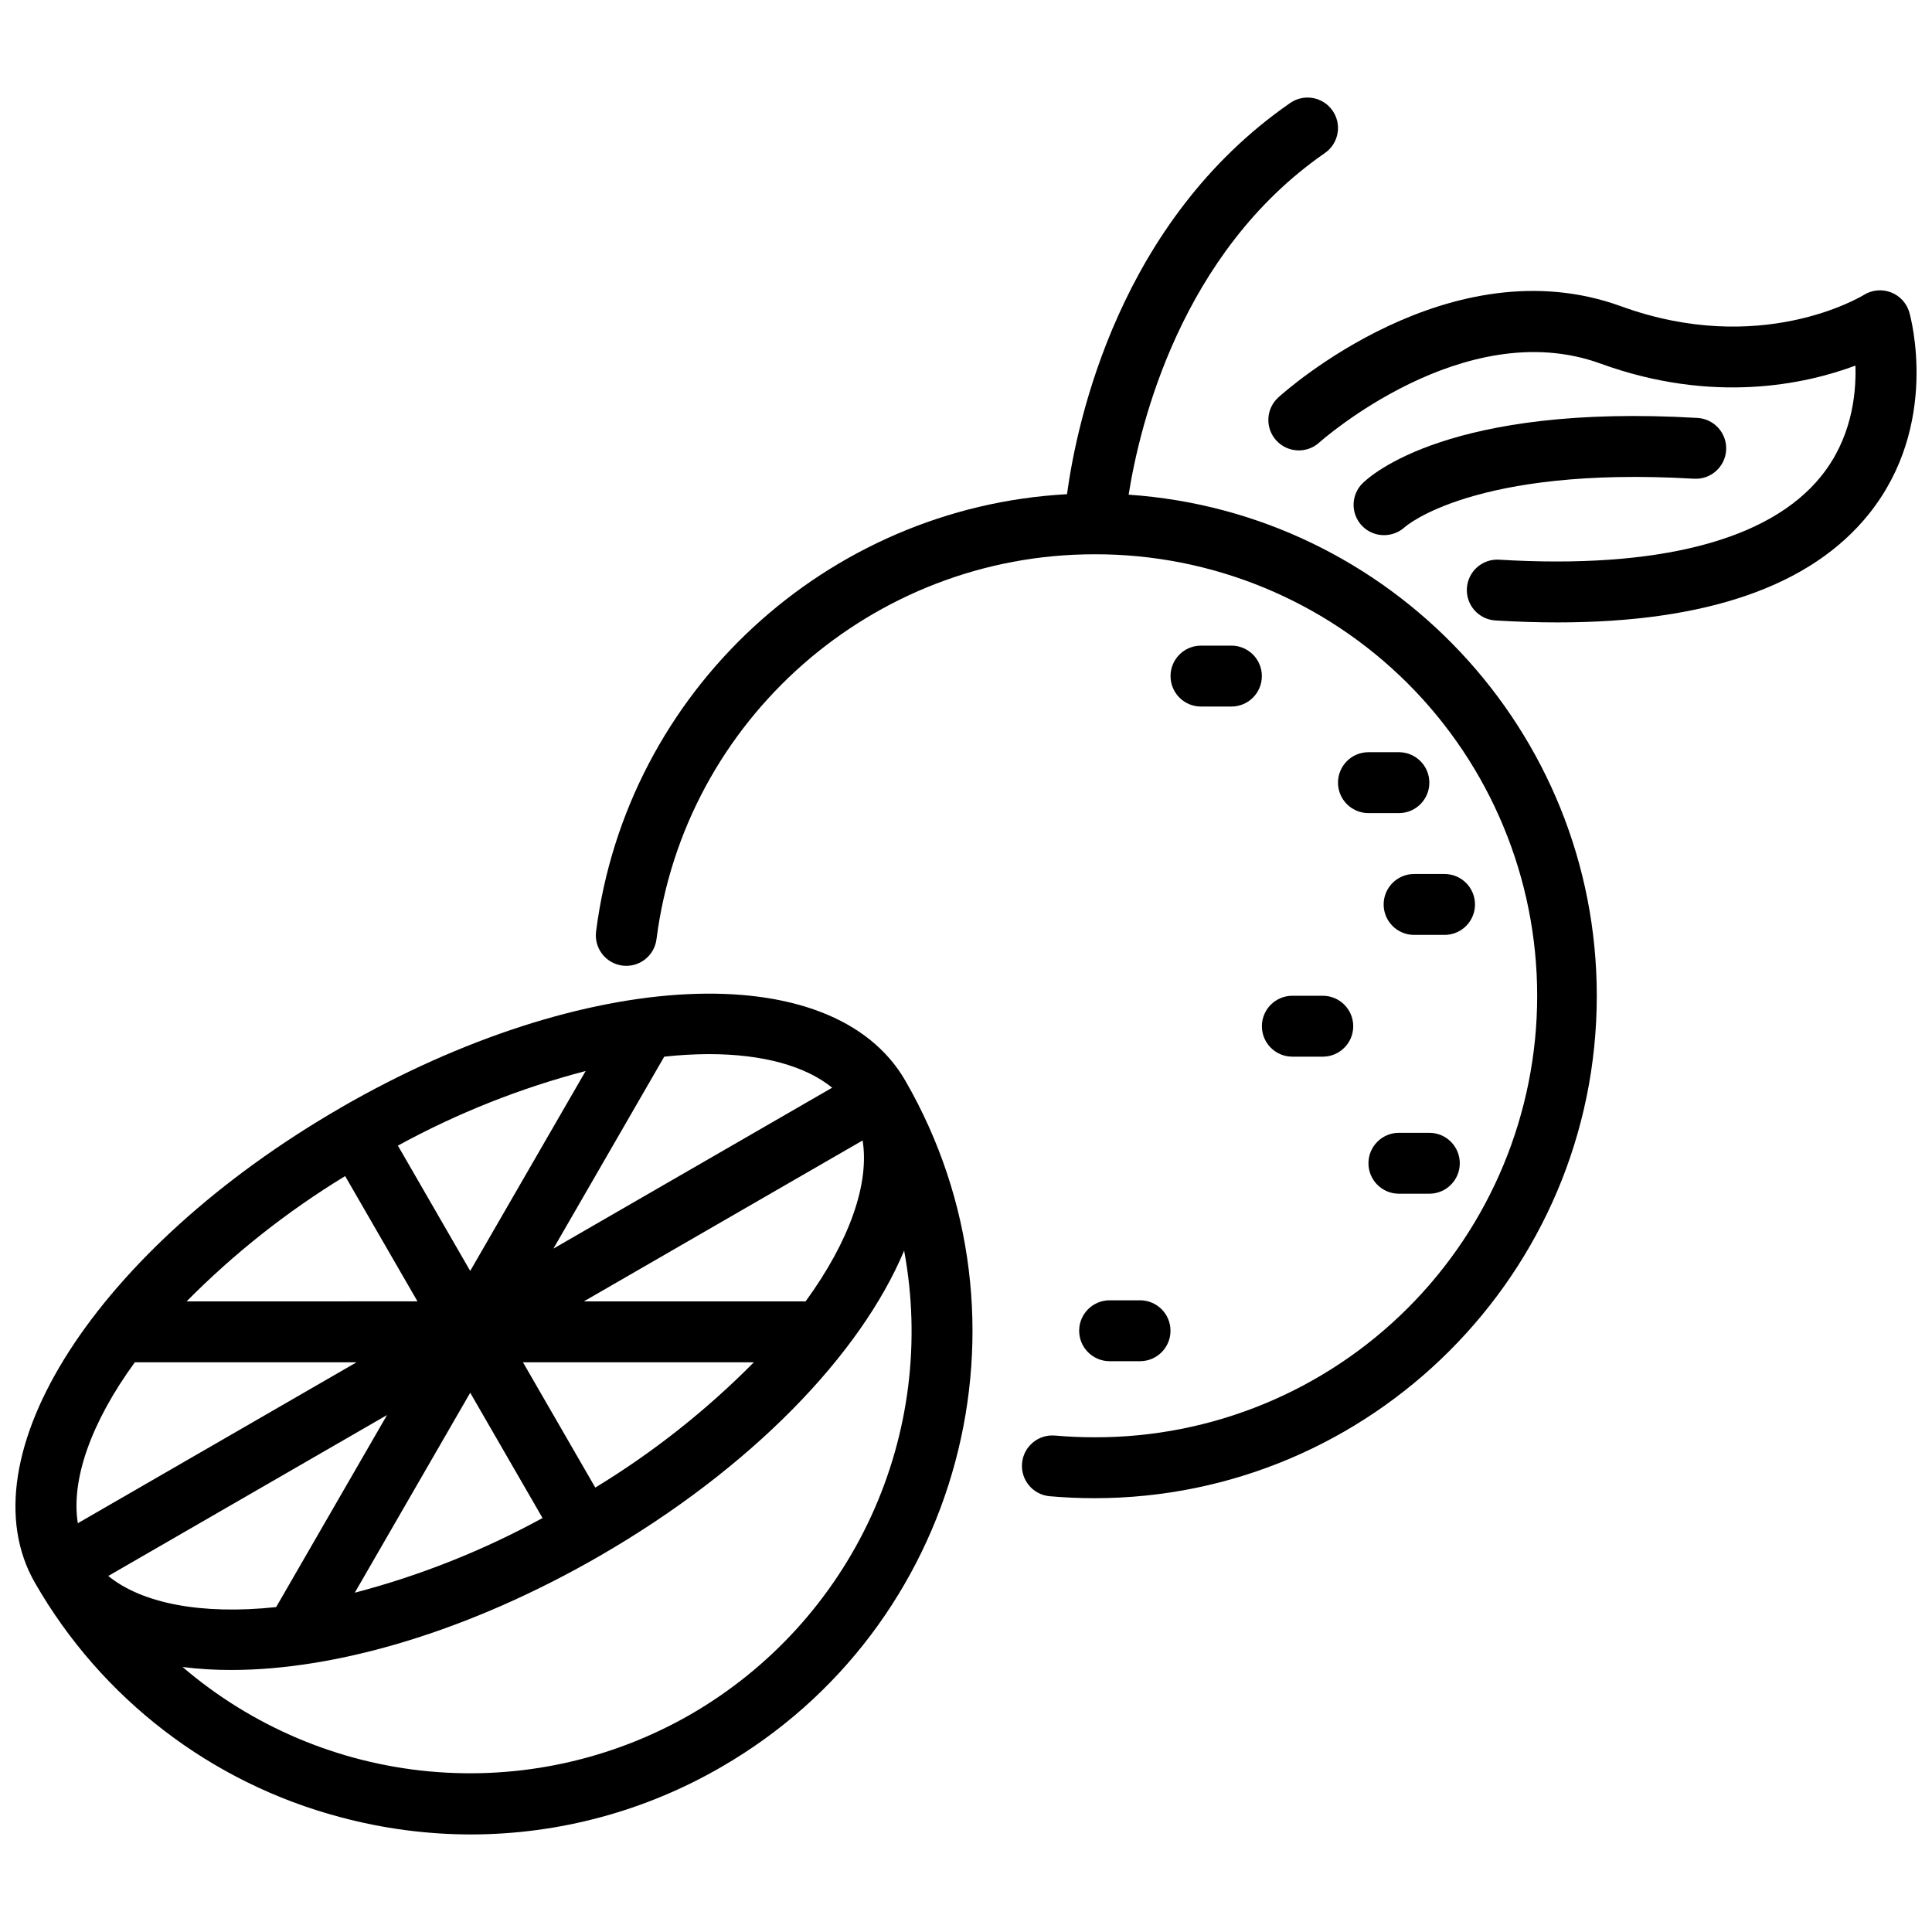 <?xml version="1.0" encoding="UTF-8"?>
<!-- Uploaded to: ICON Repo, www.svgrepo.com, Generator: ICON Repo Mixer Tools -->
<svg width="800px" height="800px" version="1.1" viewBox="144 144 512 512" xmlns="http://www.w3.org/2000/svg">
 <defs>
  <clipPath id="b">
   <path d="m148.09 407h253.91v224h-253.91z"/>
  </clipPath>
  <clipPath id="a">
   <path d="m480 220h171.9v89h-171.9z"/>
  </clipPath>
 </defs>
 <path d="m443.1 275.1c2.938-18.543 13.852-64.129 52.004-90.539v-0.004c3.668-2.535 4.582-7.562 2.043-11.227-2.535-3.664-7.562-4.578-11.227-2.043-45.285 31.355-56.504 84.254-59.156 103.68-63.637 3.465-116.65 52.117-124.8 115.9h0.004c-0.273 2.121 0.312 4.266 1.621 5.961 1.309 1.691 3.238 2.793 5.359 3.066 4.422 0.562 8.465-2.562 9.027-6.984 7.43-58.16 57.32-102.02 116.05-102.02 31.09-0.09 60.938 12.199 82.957 34.148 22.016 21.953 34.387 51.766 34.387 82.855 0 31.09-12.371 60.902-34.387 82.855-22.02 21.953-51.867 34.238-82.957 34.148-3.473 0-6.981-0.152-10.426-0.457v0.004c-4.438-0.395-8.355 2.887-8.746 7.328-0.391 4.438 2.891 8.355 7.328 8.746 3.918 0.344 7.898 0.52 11.844 0.52 73.414 0 133.14-59.73 133.14-133.14-0.004-70.363-54.879-128.11-124.08-132.8z"/>
 <g clip-path="url(#b)">
  <path d="m234.31 437.55c-64.648 37.332-100.24 92.664-81.012 125.97 17.582 30.645 46.695 52.98 80.848 62.035 11.309 3.039 22.965 4.586 34.676 4.594 23.309-0.02 46.195-6.191 66.355-17.891 63.578-36.703 85.441-118.29 48.738-181.88-19.23-33.316-84.949-30.164-149.61 7.164zm123.18 51.332h-58.766l73.879-42.652c1.824 11.367-3.359 26.512-15.113 42.652zm-184.8 72.766 73.879-42.652-29.387 50.898c-19.848 2.106-35.559-0.98-44.492-8.246zm95.922-48.555 19.168 33.199c-15.715 8.598-32.426 15.246-49.758 19.789zm33.145 25.129-19.168-33.203h61.191c-12.602 12.738-26.711 23.891-42.02 33.203zm30.086-114.87c14.285 0 25.613 3.141 32.691 8.898l-73.879 42.652 29.371-50.871 0.008-0.004c3.922-0.43 7.867-0.656 11.812-0.676zm-63.234 57.457-19.164-33.207c15.719-8.598 32.43-15.238 49.758-19.777zm-33.141-25.133 19.168 33.199-61.184 0.004c12.598-12.738 26.711-23.887 42.016-33.203zm-55.734 49.34h58.766l-73.875 42.652c-1.824-11.367 3.352-26.516 15.109-42.652zm147.38 93.262c-20.992 12.102-45.223 17.398-69.352 15.16-24.129-2.238-46.969-11.906-65.379-27.664 4.277 0.535 8.582 0.801 12.891 0.789 27.953 0 62.945-10.191 97.629-30.215 40.215-23.215 69.168-53.395 80.699-80.91l0.004-0.004c4.426 23.805 1.371 48.395-8.742 70.391-10.117 21.996-26.797 40.32-47.75 52.453z"/>
 </g>
 <g clip-path="url(#a)">
  <path d="m649.99 226.78c-0.703-2.426-2.496-4.387-4.852-5.297s-5-0.672-7.152 0.648c-1.109 0.676-27.547 16.434-64.379 3.039-45.391-16.516-89 22.48-90.836 24.148-3.301 2.996-3.547 8.098-0.551 11.398s8.098 3.547 11.398 0.555c0.383-0.34 38.316-34.07 74.477-20.938 29.855 10.855 54.316 5.512 67.613 0.555 0.254 7.965-1.133 19.496-9.152 29.391-13.746 16.969-43.223 24.582-85.273 22.043v-0.004c-4.449-0.27-8.273 3.117-8.543 7.566s3.117 8.273 7.566 8.543c5.707 0.344 11.199 0.516 16.473 0.516 39.449 0 67.156-9.629 82.473-28.703 18.969-23.617 11.082-52.254 10.738-53.461z"/>
 </g>
 <path d="m516.32 283.66c0.176-0.16 18.395-16.215 76.598-12.793h-0.004c4.449 0.262 8.27-3.133 8.531-7.582 0.258-4.449-3.137-8.266-7.586-8.527-65.586-3.859-86.641 15.191-88.828 17.379-2.281 2.309-2.945 5.762-1.691 8.754 1.258 2.992 4.191 4.938 7.438 4.93 2.051 0 4.031-0.77 5.543-2.16z"/>
 <path d="m486.48 407.89c-4.457 0-8.066 3.613-8.066 8.07 0 4.457 3.609 8.066 8.066 8.066h8.07c4.457 0 8.07-3.609 8.07-8.066 0-4.457-3.613-8.07-8.07-8.07z"/>
 <path d="m514.72 444.21c-4.453 0-8.066 3.613-8.066 8.07 0 4.453 3.613 8.066 8.066 8.066h8.07c4.457 0 8.07-3.613 8.07-8.066 0-4.457-3.613-8.07-8.07-8.07z"/>
 <path d="m446.13 504.73c4.453 0 8.066-3.613 8.066-8.07 0-4.453-3.613-8.066-8.066-8.066h-8.07c-4.457 0-8.07 3.613-8.07 8.066 0 4.457 3.613 8.07 8.07 8.07z"/>
 <path d="m534.89 383.69c0-2.141-0.852-4.191-2.363-5.707-1.516-1.512-3.566-2.363-5.707-2.363h-8.07 0.004c-4.457 0-8.07 3.613-8.07 8.07s3.613 8.07 8.07 8.07h8.07-0.004c2.141 0 4.191-0.852 5.707-2.363 1.512-1.516 2.363-3.566 2.363-5.707z"/>
 <path d="m514.72 343.34h-8.07 0.004c-4.457 0-8.07 3.613-8.07 8.07 0 4.457 3.613 8.07 8.07 8.07h8.07-0.004c4.457 0 8.07-3.613 8.07-8.07 0-4.457-3.613-8.07-8.07-8.07z"/>
 <path d="m470.34 315.1h-8.07c-4.457 0-8.066 3.613-8.066 8.07s3.609 8.07 8.066 8.07h8.07c4.457 0 8.066-3.613 8.066-8.07s-3.609-8.07-8.066-8.07z"/>
</svg>